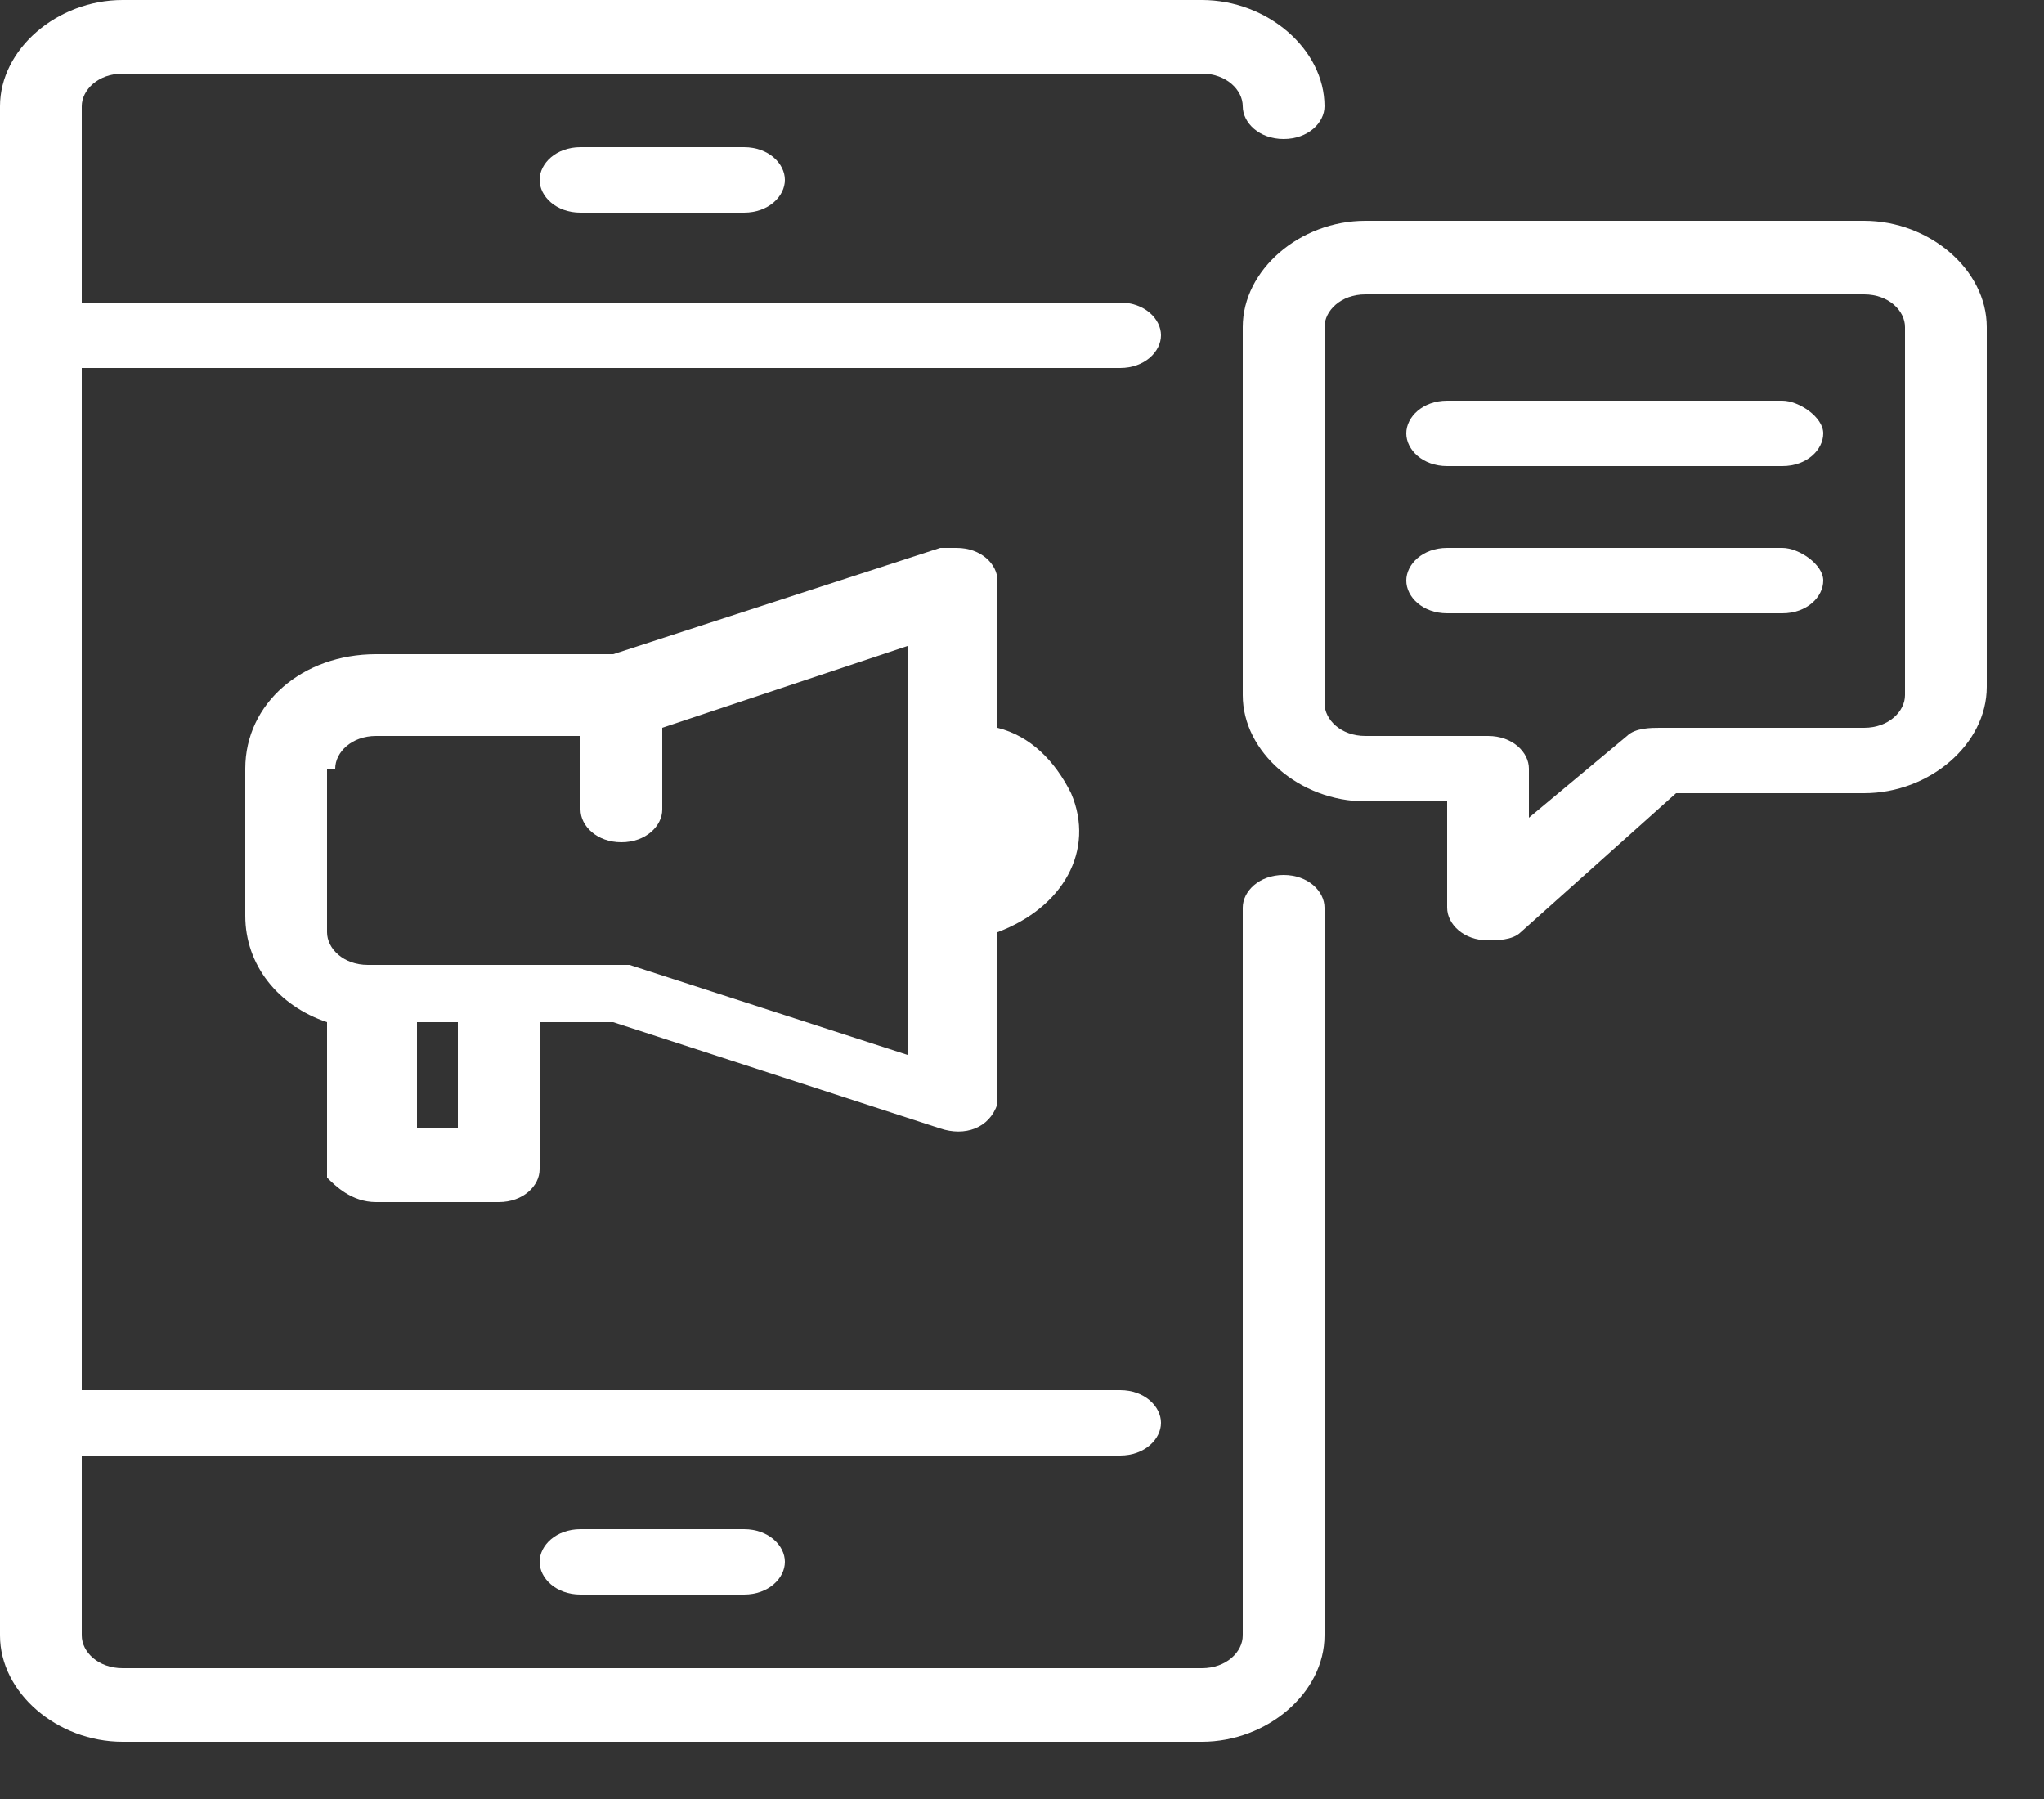 <svg width="25" height="22" viewBox="0 0 25 22" fill="none" xmlns="http://www.w3.org/2000/svg">
<rect x="0" y="0" width="25" height="22" fill="#333333" stroke="none"/>
<path d="M15.7 10.7C15.4 10.7 15.2 10.9 15.2 11.1V20C15.2 20.2 15 20.4 14.7 20.4H1.5C1.2 20.4 1 20.2 1 20V17.8H13.7C14 17.8 14.2 17.6 14.2 17.4C14.2 17.2 14 17 13.7 17H1V4.5H13.7C14 4.5 14.2 4.3 14.2 4.1C14.2 3.9 14 3.7 13.7 3.7H1V1.3C1 1.1 1.2 0.9 1.5 0.9H14.7C15 0.9 15.2 1.1 15.2 1.3C15.2 1.5 15.4 1.7 15.7 1.7C16 1.7 16.2 1.5 16.2 1.3C16.2 0.6 15.5 0 14.7 0H1.5C0.7 0 0 0.6 0 1.3V20C0 20.7 0.7 21.3 1.5 21.3H14.7C15.5 21.3 16.2 20.7 16.2 20V11.1C16.2 10.9 16 10.7 15.7 10.7Z" fill="white"/>
<path d="M7.1 18.7C6.8 18.7 6.6 18.9 6.6 19.1C6.6 19.3 6.8 19.5 7.1 19.5H9.1C9.4 19.5 9.6 19.3 9.6 19.1C9.6 18.9 9.4 18.7 9.1 18.7H7.1Z" fill="white"/>
<path d="M7.1 1.8C6.8 1.8 6.6 2 6.6 2.2C6.6 2.4 6.8 2.6 7.1 2.6H9.1C9.4 2.6 9.6 2.4 9.6 2.2C9.6 2 9.4 1.8 9.1 1.8H7.1Z" fill="white"/>
<path d="M4.1 9.4C4.1 9.2 4.3 9 4.6 9H7.1V9.9C7.1 10.1 7.3 10.3 7.6 10.3C7.9 10.3 8.1 10.1 8.1 9.9V8.9L11.1 7.9V12.9L7.7 11.8C7.6 11.8 7.6 11.8 7.5 11.8H4.5C4.2 11.8 4 11.6 4 11.4V9.4H4.1ZM5.6 13.8H5.1V12.5H5.6V13.8ZM4.6 14.7H6.1C6.4 14.7 6.6 14.5 6.6 14.3V12.5H7.5L11.5 13.8C11.8 13.9 12.1 13.8 12.2 13.5C12.2 13.4 12.2 13.4 12.2 13.3V11.4C13 11.1 13.4 10.4 13.1 9.7C12.9 9.3 12.6 9 12.2 8.9V7.1C12.2 6.9 12 6.7 11.7 6.7C11.6 6.7 11.6 6.7 11.5 6.7L7.5 8H4.6C3.7 8 3 8.6 3 9.4V11.2C3 11.8 3.4 12.3 4 12.5V14.4C4.1 14.5 4.3 14.7 4.6 14.7Z" fill="white"/>
<path d="M23.3 8.5C23.3 8.7 23.1 8.9 22.8 8.9H20.3C20.2 8.9 20 8.9 19.9 9L18.7 10V9.4C18.7 9.2 18.5 9 18.2 9H16.7C16.4 9 16.2 8.8 16.2 8.6V4C16.2 3.8 16.4 3.6 16.7 3.6H22.8C23.1 3.6 23.3 3.8 23.3 4V8.5ZM22.8 2.7H16.7C15.9 2.7 15.2 3.3 15.2 4V8.5C15.2 9.2 15.9 9.8 16.7 9.8H17.7V11.1C17.7 11.3 17.9 11.5 18.2 11.5C18.3 11.5 18.5 11.5 18.6 11.4L20.5 9.7H22.8C23.6 9.7 24.3 9.1 24.3 8.4V4C24.3 3.3 23.6 2.7 22.8 2.7Z" fill="white"/>
<path d="M21.8 4.9H17.7C17.4 4.9 17.2 5.1 17.2 5.3C17.2 5.5 17.4 5.7 17.7 5.7H21.8C22.1 5.7 22.3 5.5 22.3 5.3C22.3 5.1 22 4.9 21.8 4.9Z" fill="white"/>
<path d="M21.8 6.7H17.7C17.4 6.7 17.2 6.9 17.2 7.1C17.2 7.3 17.4 7.5 17.7 7.5H21.8C22.1 7.5 22.3 7.3 22.3 7.1C22.3 6.9 22 6.7 21.8 6.7Z" fill="white"/>
</svg>
